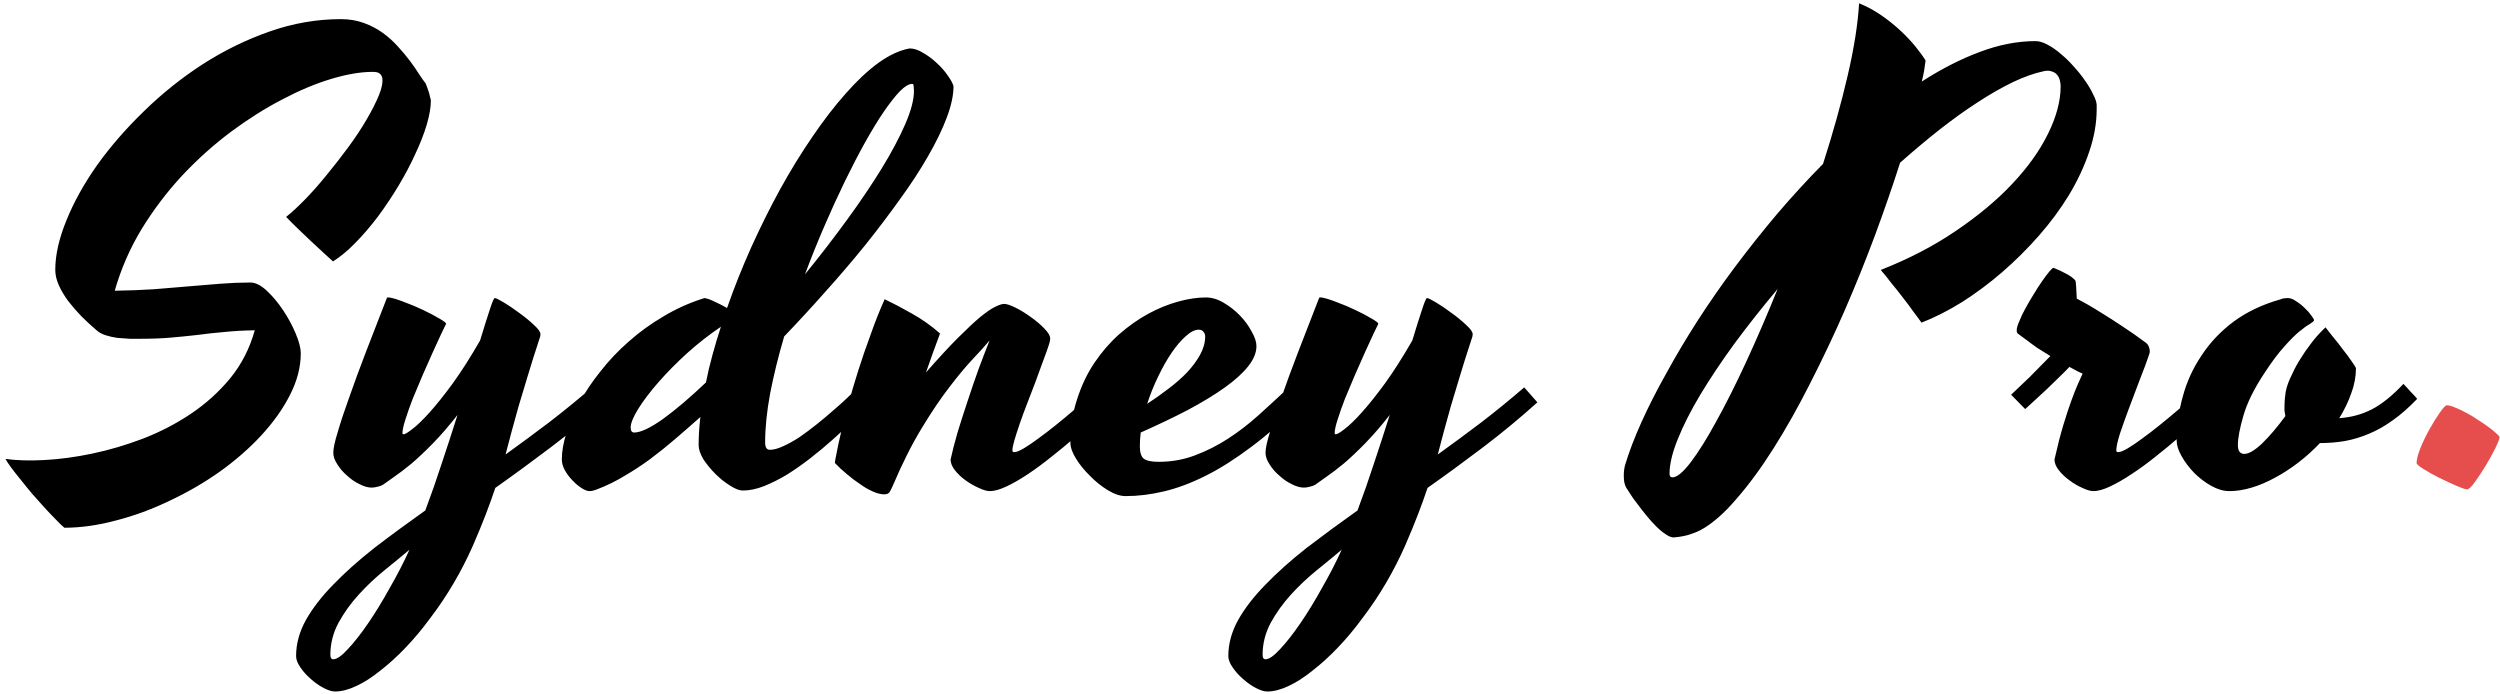 <?xml version="1.0" encoding="UTF-8"?> <svg xmlns="http://www.w3.org/2000/svg" width="400" height="111" viewBox="0 0 400 111" fill="none"><path d="M68.094 13.328C68.125 13.391 68.188 13.547 68.281 13.797C68.375 14.016 68.469 14.281 68.562 14.594C68.656 14.875 68.734 15.172 68.797 15.484C68.891 15.766 68.938 15.969 68.938 16.094C68.938 17.156 68.719 18.438 68.281 19.938C67.844 21.406 67.234 22.969 66.453 24.625C65.703 26.281 64.812 27.969 63.781 29.688C62.75 31.406 61.656 33.047 60.5 34.609C59.344 36.141 58.141 37.547 56.891 38.828C55.672 40.078 54.469 41.078 53.281 41.828C52.844 41.422 52.312 40.938 51.688 40.375C51.094 39.812 50.453 39.219 49.766 38.594C49.078 37.938 48.391 37.281 47.703 36.625C47.016 35.969 46.375 35.328 45.781 34.703C46.688 33.984 47.703 33.047 48.828 31.891C49.984 30.703 51.141 29.391 52.297 27.953C53.484 26.516 54.641 25.031 55.766 23.5C56.891 21.969 57.859 20.5 58.672 19.094C59.516 17.656 60.172 16.359 60.641 15.203C61.109 14.047 61.281 13.125 61.156 12.438C61.062 12.094 60.906 11.859 60.688 11.734C60.5 11.578 60.141 11.5 59.609 11.5C57.703 11.5 55.5 11.875 53 12.625C50.5 13.375 47.891 14.469 45.172 15.906C42.453 17.312 39.703 19.047 36.922 21.109C34.172 23.172 31.578 25.5 29.141 28.094C26.734 30.688 24.578 33.531 22.672 36.625C20.797 39.719 19.359 43.016 18.359 46.516C20.547 46.484 22.625 46.406 24.594 46.281C26.562 46.125 28.438 45.969 30.219 45.812C32 45.656 33.703 45.516 35.328 45.391C36.953 45.266 38.531 45.203 40.062 45.203C40.875 45.203 41.75 45.641 42.688 46.516C43.625 47.391 44.5 48.438 45.312 49.656C46.125 50.875 46.797 52.125 47.328 53.406C47.859 54.688 48.125 55.719 48.125 56.5C48.125 58.719 47.547 60.953 46.391 63.203C45.266 65.422 43.734 67.578 41.797 69.672C39.891 71.734 37.672 73.672 35.141 75.484C32.609 77.266 29.938 78.812 27.125 80.125C24.344 81.469 21.5 82.516 18.594 83.266C15.688 84.047 12.922 84.438 10.297 84.438C9.953 84.156 9.5 83.719 8.938 83.125C8.375 82.562 7.766 81.922 7.109 81.203C6.484 80.516 5.828 79.781 5.141 79C4.484 78.219 3.875 77.469 3.312 76.75C2.719 76.031 2.203 75.375 1.766 74.781C1.328 74.188 1.031 73.734 0.875 73.422C2.594 73.672 4.656 73.734 7.062 73.609C9.5 73.484 12.062 73.141 14.75 72.578C17.438 72.016 20.141 71.219 22.859 70.188C25.609 69.125 28.172 67.797 30.547 66.203C32.922 64.609 35.016 62.719 36.828 60.531C38.641 58.312 39.953 55.75 40.766 52.844C38.953 52.875 37.312 52.969 35.844 53.125C34.375 53.25 32.953 53.406 31.578 53.594C30.203 53.75 28.797 53.891 27.359 54.016C25.922 54.141 24.328 54.203 22.578 54.203C22.016 54.203 21.406 54.203 20.75 54.203C20.094 54.172 19.438 54.125 18.781 54.062C18.125 53.969 17.5 53.828 16.906 53.641C16.312 53.453 15.828 53.188 15.453 52.844C14.609 52.125 13.797 51.375 13.016 50.594C12.234 49.781 11.531 48.969 10.906 48.156C10.281 47.312 9.781 46.469 9.406 45.625C9.031 44.781 8.844 43.969 8.844 43.188C8.844 40.812 9.438 38.172 10.625 35.266C11.812 32.328 13.453 29.375 15.547 26.406C17.672 23.438 20.172 20.562 23.047 17.781C25.922 14.969 29.047 12.469 32.422 10.281C35.828 8.094 39.406 6.344 43.156 5.031C46.906 3.719 50.703 3.062 54.547 3.062C55.891 3.062 57.109 3.266 58.203 3.672C59.328 4.078 60.344 4.609 61.25 5.266C62.156 5.922 62.969 6.656 63.688 7.469C64.406 8.25 65.047 9.016 65.609 9.766C66.172 10.516 66.656 11.219 67.062 11.875C67.469 12.5 67.812 12.984 68.094 13.328ZM96.828 64.375C94.016 66.906 91.125 69.297 88.156 71.547C85.188 73.797 82.219 75.969 79.25 78.062C78.812 79.375 78.312 80.766 77.75 82.234C77.188 83.703 76.5 85.375 75.688 87.25C74.781 89.312 73.75 91.328 72.594 93.297C71.438 95.266 70.203 97.109 68.891 98.828C67.609 100.578 66.281 102.172 64.906 103.609C63.531 105.047 62.172 106.281 60.828 107.312C59.516 108.375 58.25 109.188 57.031 109.75C55.781 110.344 54.641 110.641 53.609 110.641C53.109 110.641 52.5 110.453 51.781 110.078C51.062 109.703 50.375 109.219 49.719 108.625C49.062 108.062 48.516 107.453 48.078 106.797C47.609 106.141 47.375 105.531 47.375 104.969C47.375 103 47.906 101.062 48.969 99.156C50.031 97.281 51.5 95.391 53.375 93.484C55.219 91.578 57.391 89.641 59.891 87.672C62.422 85.734 65.141 83.734 68.047 81.672C68.953 79.266 69.828 76.766 70.672 74.172C71.547 71.547 72.391 68.953 73.203 66.391C71.859 68.109 70.562 69.609 69.312 70.891C68.062 72.172 66.906 73.266 65.844 74.172C64.781 75.047 63.859 75.75 63.078 76.281C62.297 76.844 61.703 77.266 61.297 77.547C61.047 77.703 60.75 77.812 60.406 77.875C60.062 77.969 59.75 78.016 59.469 78.016C58.875 78.016 58.219 77.828 57.5 77.453C56.781 77.109 56.125 76.656 55.531 76.094C54.906 75.562 54.391 74.969 53.984 74.312C53.547 73.656 53.328 73.031 53.328 72.438C53.328 71.75 53.562 70.656 54.031 69.156C54.469 67.625 55.078 65.781 55.859 63.625C56.609 61.469 57.5 59.047 58.531 56.359C59.562 53.672 60.672 50.812 61.859 47.781C61.922 47.625 61.969 47.562 62 47.594C62.062 47.594 62.156 47.594 62.281 47.594C62.875 47.688 63.688 47.938 64.719 48.344C65.75 48.719 66.75 49.141 67.719 49.609C68.719 50.078 69.578 50.531 70.297 50.969C71.016 51.375 71.375 51.656 71.375 51.812C71.281 52.031 71.031 52.547 70.625 53.359C70.25 54.172 69.797 55.156 69.266 56.312C68.766 57.438 68.219 58.672 67.625 60.016C67.062 61.328 66.531 62.594 66.031 63.812C65.562 65.031 65.172 66.141 64.859 67.141C64.547 68.109 64.391 68.828 64.391 69.297C64.391 69.422 64.453 69.484 64.578 69.484C64.797 69.484 65.266 69.203 65.984 68.641C66.734 68.078 67.656 67.188 68.75 65.969C69.844 64.75 71.078 63.203 72.453 61.328C73.828 59.422 75.281 57.141 76.812 54.484C77.438 52.422 77.953 50.781 78.359 49.562C78.766 48.312 79.031 47.688 79.156 47.688C79.344 47.688 79.828 47.922 80.609 48.391C81.391 48.859 82.219 49.422 83.094 50.078C83.969 50.703 84.75 51.344 85.438 52C86.125 52.625 86.469 53.109 86.469 53.453C86.469 53.609 86.453 53.75 86.422 53.875C86.391 54 86.344 54.141 86.281 54.297C85.562 56.484 84.938 58.469 84.406 60.25C83.875 62 83.391 63.609 82.953 65.078C82.547 66.547 82.172 67.906 81.828 69.156C81.516 70.375 81.203 71.562 80.891 72.719C83.234 71.031 85.562 69.312 87.875 67.562C90.188 65.781 92.469 63.922 94.719 61.984L96.828 64.375ZM53.328 105.484C53.891 105.484 54.672 104.938 55.672 103.844C56.672 102.781 57.75 101.406 58.906 99.719C60.062 98.031 61.219 96.141 62.375 94.047C63.562 91.984 64.609 89.953 65.516 87.953C64.328 88.953 63 90.047 61.531 91.234C60.062 92.422 58.688 93.719 57.406 95.125C56.125 96.531 55.047 98.031 54.172 99.625C53.297 101.25 52.859 102.969 52.859 104.781C52.859 105.25 53.016 105.484 53.328 105.484ZM122.422 70.797C122.422 71.578 122.672 71.969 123.172 71.969C123.766 71.969 124.469 71.781 125.281 71.406C126.125 71.031 127 70.547 127.906 69.953C128.812 69.328 129.734 68.641 130.672 67.891C131.609 67.141 132.484 66.406 133.297 65.688C134.141 64.969 134.891 64.297 135.547 63.672C136.203 63.047 136.719 62.547 137.094 62.172C137.406 62.453 137.781 62.812 138.219 63.25C138.656 63.688 139.047 64.094 139.391 64.469C138.578 65.281 137.656 66.188 136.625 67.188C135.594 68.188 134.484 69.219 133.297 70.281C132.141 71.312 130.922 72.328 129.641 73.328C128.391 74.297 127.141 75.172 125.891 75.953C124.641 76.703 123.422 77.312 122.234 77.781C121.047 78.25 119.922 78.484 118.859 78.484C118.297 78.484 117.609 78.219 116.797 77.688C115.984 77.188 115.203 76.562 114.453 75.812C113.703 75.062 113.062 74.281 112.531 73.469C112.031 72.625 111.781 71.875 111.781 71.219C111.781 69.781 111.875 68.281 112.062 66.719C110.656 67.969 109.297 69.156 107.984 70.281C106.672 71.406 105.344 72.469 104 73.469C102.688 74.438 101.328 75.328 99.922 76.141C98.547 76.984 97.078 77.703 95.516 78.297C95.047 78.484 94.641 78.578 94.297 78.578C93.984 78.578 93.578 78.422 93.078 78.109C92.578 77.797 92.094 77.391 91.625 76.891C91.156 76.422 90.75 75.891 90.406 75.297C90.062 74.672 89.891 74.078 89.891 73.516C89.891 72.234 90.141 70.812 90.641 69.25C91.109 67.656 91.812 66.031 92.75 64.375C93.656 62.688 94.781 61.016 96.125 59.359C97.438 57.672 98.938 56.094 100.625 54.625C102.312 53.125 104.172 51.781 106.203 50.594C108.234 49.375 110.406 48.406 112.719 47.688C113.156 47.75 113.719 47.953 114.406 48.297C115.094 48.609 115.734 48.938 116.328 49.281C117.453 46.062 118.734 42.844 120.172 39.625C121.641 36.375 123.188 33.266 124.812 30.297C126.469 27.297 128.188 24.5 129.969 21.906C131.75 19.281 133.531 16.969 135.312 14.969C137.094 12.938 138.844 11.297 140.562 10.047C142.312 8.797 143.969 8.031 145.531 7.75C146.219 7.75 146.938 7.984 147.688 8.453C148.469 8.891 149.203 9.438 149.891 10.094C150.578 10.719 151.156 11.375 151.625 12.062C152.125 12.75 152.438 13.328 152.562 13.797C152.562 15.234 152.203 16.906 151.484 18.812C150.766 20.719 149.766 22.781 148.484 25C147.234 27.188 145.734 29.484 143.984 31.891C142.266 34.297 140.406 36.75 138.406 39.25C136.406 41.719 134.297 44.188 132.078 46.656C129.891 49.125 127.688 51.516 125.469 53.828C124.531 57.016 123.781 60.062 123.219 62.969C122.688 65.844 122.422 68.453 122.422 70.797ZM145.953 13.422C145.422 13.422 144.766 13.812 143.984 14.594C143.234 15.375 142.375 16.469 141.406 17.875C140.469 19.25 139.469 20.891 138.406 22.797C137.344 24.703 136.266 26.781 135.172 29.031C134.078 31.281 132.984 33.672 131.891 36.203C130.797 38.734 129.766 41.297 128.797 43.891C131.141 41.016 133.359 38.141 135.453 35.266C137.578 32.359 139.438 29.609 141.031 27.016C142.625 24.422 143.891 22.047 144.828 19.891C145.766 17.734 146.234 15.953 146.234 14.547C146.234 14.359 146.219 14.125 146.188 13.844C146.188 13.562 146.109 13.422 145.953 13.422ZM101.469 69.203C102.5 69.203 104.031 68.484 106.062 67.047C108.094 65.578 110.391 63.625 112.953 61.188C113.234 59.75 113.578 58.297 113.984 56.828C114.391 55.328 114.844 53.812 115.344 52.281C113.531 53.5 111.75 54.891 110 56.453C108.281 58.016 106.75 59.562 105.406 61.094C104.062 62.625 102.969 64.062 102.125 65.406C101.312 66.719 100.906 67.719 100.906 68.406C100.906 68.938 101.094 69.203 101.469 69.203ZM150.406 53.359C150.031 54.359 149.656 55.375 149.281 56.406C148.906 57.438 148.531 58.5 148.156 59.594C150.125 57.344 151.812 55.516 153.219 54.109C154.656 52.672 155.859 51.547 156.828 50.734C157.828 49.922 158.625 49.375 159.219 49.094C159.844 48.781 160.328 48.625 160.672 48.625C161.078 48.625 161.688 48.828 162.5 49.234C163.312 49.641 164.125 50.141 164.938 50.734C165.781 51.328 166.5 51.938 167.094 52.562C167.719 53.188 168.031 53.734 168.031 54.203C168.031 54.297 168.016 54.422 167.984 54.578C167.953 54.703 167.906 54.875 167.844 55.094C167.594 55.875 167.266 56.797 166.859 57.859C166.484 58.922 166.078 60.031 165.641 61.188C165.203 62.312 164.766 63.453 164.328 64.609C163.891 65.734 163.5 66.797 163.156 67.797C162.812 68.797 162.531 69.672 162.312 70.422C162.094 71.172 161.984 71.719 161.984 72.062C161.984 72.25 162.078 72.344 162.266 72.344C162.609 72.344 163.125 72.141 163.812 71.734C164.5 71.328 165.281 70.797 166.156 70.141C167.062 69.484 168 68.766 168.969 67.984C169.938 67.203 170.859 66.438 171.734 65.688C172.641 64.906 173.453 64.203 174.172 63.578C174.891 62.953 175.438 62.484 175.812 62.172C176.125 62.453 176.469 62.812 176.844 63.25C177.219 63.688 177.578 64.094 177.922 64.469C177.234 65.156 176.375 66 175.344 67C174.312 67.969 173.188 68.969 171.969 70C170.781 71.031 169.531 72.062 168.219 73.094C166.938 74.125 165.688 75.047 164.469 75.859C163.25 76.672 162.109 77.328 161.047 77.828C159.984 78.328 159.094 78.578 158.375 78.578C157.906 78.578 157.312 78.406 156.594 78.062C155.875 77.75 155.172 77.344 154.484 76.844C153.828 76.375 153.266 75.844 152.797 75.25C152.328 74.656 152.094 74.078 152.094 73.516C152.375 72.234 152.75 70.781 153.219 69.156C153.719 67.531 154.25 65.875 154.812 64.188C155.375 62.469 155.953 60.781 156.547 59.125C157.172 57.438 157.766 55.891 158.328 54.484L158.234 54.578C157.641 55.297 156.781 56.25 155.656 57.438C154.562 58.594 153.312 60.094 151.906 61.938C150.5 63.75 149.016 65.953 147.453 68.547C145.891 71.109 144.359 74.156 142.859 77.688C142.672 78.125 142.5 78.469 142.344 78.719C142.188 78.969 141.891 79.094 141.453 79.094C140.922 79.094 140.312 78.938 139.625 78.625C138.969 78.344 138.297 77.953 137.609 77.453C136.891 76.984 136.188 76.453 135.5 75.859C134.781 75.266 134.141 74.672 133.578 74.078C133.578 73.891 133.672 73.359 133.859 72.484C134.016 71.609 134.25 70.516 134.562 69.203C134.875 67.859 135.266 66.344 135.734 64.656C136.203 62.938 136.734 61.141 137.328 59.266C137.922 57.391 138.578 55.484 139.297 53.547C139.984 51.578 140.734 49.688 141.547 47.875C142.859 48.5 144.312 49.266 145.906 50.172C147.531 51.078 149.031 52.141 150.406 53.359ZM208.297 64.469C205.422 67.281 202.703 69.641 200.141 71.547C197.609 73.453 195.188 74.984 192.875 76.141C190.562 77.297 188.344 78.125 186.219 78.625C184.125 79.125 182.078 79.375 180.078 79.375C179.234 79.375 178.297 79.062 177.266 78.438C176.234 77.812 175.281 77.047 174.406 76.141C173.5 75.266 172.75 74.344 172.156 73.375C171.562 72.406 171.266 71.578 171.266 70.891C171.266 68.328 171.625 65.984 172.344 63.859C173.031 61.703 173.953 59.766 175.109 58.047C176.266 56.328 177.578 54.812 179.047 53.5C180.547 52.188 182.094 51.094 183.688 50.219C185.312 49.344 186.922 48.688 188.516 48.25C190.109 47.812 191.578 47.594 192.922 47.594C193.891 47.594 194.844 47.875 195.781 48.438C196.75 49 197.625 49.688 198.406 50.5C199.188 51.312 199.812 52.172 200.281 53.078C200.781 53.953 201.031 54.719 201.031 55.375C201.031 56.438 200.578 57.531 199.672 58.656C198.797 59.75 197.547 60.875 195.922 62.031C194.297 63.188 192.344 64.375 190.062 65.594C187.781 66.781 185.266 67.984 182.516 69.203C182.422 69.953 182.375 70.688 182.375 71.406C182.375 72.375 182.578 73.031 182.984 73.375C183.422 73.719 184.219 73.891 185.375 73.891C187.438 73.891 189.375 73.547 191.188 72.859C193.031 72.172 194.797 71.281 196.484 70.188C198.172 69.094 199.797 67.844 201.359 66.438C202.922 65.031 204.469 63.609 206 62.172L208.297 64.469ZM191.797 52.75C191.172 52.75 190.484 53.094 189.734 53.781C188.984 54.438 188.234 55.312 187.484 56.406C186.734 57.5 186.016 58.766 185.328 60.203C184.641 61.609 184.047 63.078 183.547 64.609C184.703 63.859 185.828 63.062 186.922 62.219C188.047 61.375 189.047 60.5 189.922 59.594C190.797 58.656 191.5 57.703 192.031 56.734C192.562 55.766 192.828 54.797 192.828 53.828C192.828 53.547 192.734 53.297 192.547 53.078C192.391 52.859 192.141 52.75 191.797 52.75ZM245.984 64.375C243.172 66.906 240.281 69.297 237.312 71.547C234.344 73.797 231.375 75.969 228.406 78.062C227.969 79.375 227.469 80.766 226.906 82.234C226.344 83.703 225.656 85.375 224.844 87.25C223.938 89.312 222.906 91.328 221.75 93.297C220.594 95.266 219.359 97.109 218.047 98.828C216.766 100.578 215.438 102.172 214.062 103.609C212.688 105.047 211.328 106.281 209.984 107.312C208.672 108.375 207.406 109.188 206.188 109.75C204.938 110.344 203.797 110.641 202.766 110.641C202.266 110.641 201.656 110.453 200.938 110.078C200.219 109.703 199.531 109.219 198.875 108.625C198.219 108.062 197.672 107.453 197.234 106.797C196.766 106.141 196.531 105.531 196.531 104.969C196.531 103 197.062 101.062 198.125 99.156C199.188 97.281 200.656 95.391 202.531 93.484C204.375 91.578 206.547 89.641 209.047 87.672C211.578 85.734 214.297 83.734 217.203 81.672C218.109 79.266 218.984 76.766 219.828 74.172C220.703 71.547 221.547 68.953 222.359 66.391C221.016 68.109 219.719 69.609 218.469 70.891C217.219 72.172 216.062 73.266 215 74.172C213.938 75.047 213.016 75.75 212.234 76.281C211.453 76.844 210.859 77.266 210.453 77.547C210.203 77.703 209.906 77.812 209.562 77.875C209.219 77.969 208.906 78.016 208.625 78.016C208.031 78.016 207.375 77.828 206.656 77.453C205.938 77.109 205.281 76.656 204.688 76.094C204.062 75.562 203.547 74.969 203.141 74.312C202.703 73.656 202.484 73.031 202.484 72.438C202.484 71.75 202.719 70.656 203.188 69.156C203.625 67.625 204.234 65.781 205.016 63.625C205.766 61.469 206.656 59.047 207.688 56.359C208.719 53.672 209.828 50.812 211.016 47.781C211.078 47.625 211.125 47.562 211.156 47.594C211.219 47.594 211.312 47.594 211.438 47.594C212.031 47.688 212.844 47.938 213.875 48.344C214.906 48.719 215.906 49.141 216.875 49.609C217.875 50.078 218.734 50.531 219.453 50.969C220.172 51.375 220.531 51.656 220.531 51.812C220.438 52.031 220.188 52.547 219.781 53.359C219.406 54.172 218.953 55.156 218.422 56.312C217.922 57.438 217.375 58.672 216.781 60.016C216.219 61.328 215.688 62.594 215.188 63.812C214.719 65.031 214.328 66.141 214.016 67.141C213.703 68.109 213.547 68.828 213.547 69.297C213.547 69.422 213.609 69.484 213.734 69.484C213.953 69.484 214.422 69.203 215.141 68.641C215.891 68.078 216.812 67.188 217.906 65.969C219 64.75 220.234 63.203 221.609 61.328C222.984 59.422 224.438 57.141 225.969 54.484C226.594 52.422 227.109 50.781 227.516 49.562C227.922 48.312 228.188 47.688 228.312 47.688C228.5 47.688 228.984 47.922 229.766 48.391C230.547 48.859 231.375 49.422 232.25 50.078C233.125 50.703 233.906 51.344 234.594 52C235.281 52.625 235.625 53.109 235.625 53.453C235.625 53.609 235.609 53.75 235.578 53.875C235.547 54 235.5 54.141 235.438 54.297C234.719 56.484 234.094 58.469 233.562 60.25C233.031 62 232.547 63.609 232.109 65.078C231.703 66.547 231.328 67.906 230.984 69.156C230.672 70.375 230.359 71.562 230.047 72.719C232.391 71.031 234.719 69.312 237.031 67.562C239.344 65.781 241.625 63.922 243.875 61.984L245.984 64.375ZM202.484 105.484C203.047 105.484 203.828 104.938 204.828 103.844C205.828 102.781 206.906 101.406 208.062 99.719C209.219 98.031 210.375 96.141 211.531 94.047C212.719 91.984 213.766 89.953 214.672 87.953C213.484 88.953 212.156 90.047 210.688 91.234C209.219 92.422 207.844 93.719 206.562 95.125C205.281 96.531 204.203 98.031 203.328 99.625C202.453 101.25 202.016 102.969 202.016 104.781C202.016 105.25 202.172 105.484 202.484 105.484ZM335.469 17.453C335.469 19.703 335.062 22 334.25 24.344C333.469 26.656 332.391 28.953 331.016 31.234C329.641 33.484 328.031 35.656 326.188 37.75C324.344 39.844 322.391 41.781 320.328 43.562C318.266 45.344 316.125 46.938 313.906 48.344C311.688 49.719 309.531 50.812 307.438 51.625C307.094 51.125 306.656 50.531 306.125 49.844C305.625 49.125 305.078 48.391 304.484 47.641C303.891 46.859 303.281 46.094 302.656 45.344C302.062 44.562 301.484 43.844 300.922 43.188C305.391 41.438 309.391 39.359 312.922 36.953C316.484 34.547 319.5 32.031 321.969 29.406C324.469 26.75 326.375 24.078 327.688 21.391C329.031 18.672 329.703 16.141 329.703 13.797C329.703 13.484 329.656 13.156 329.562 12.812C329.469 12.469 329.312 12.172 329.094 11.922C328.875 11.672 328.578 11.5 328.203 11.406C327.859 11.281 327.438 11.281 326.938 11.406C325.469 11.719 323.844 12.297 322.062 13.141C320.312 13.984 318.453 15.047 316.484 16.328C314.547 17.578 312.516 19.031 310.391 20.688C308.297 22.344 306.172 24.125 304.016 26.031C302.859 29.656 301.531 33.5 300.031 37.562C298.531 41.594 296.906 45.625 295.156 49.656C293.406 53.656 291.562 57.547 289.625 61.328C287.719 65.109 285.766 68.578 283.766 71.734C281.797 74.859 279.812 77.562 277.812 79.844C275.844 82.156 273.938 83.812 272.094 84.812C271.625 85.062 271.047 85.297 270.359 85.516C269.703 85.734 268.875 85.891 267.875 85.984C267.5 86.016 267.062 85.859 266.562 85.516C266.031 85.172 265.5 84.734 264.969 84.203C264.438 83.672 263.906 83.078 263.375 82.422C262.844 81.766 262.359 81.141 261.922 80.547C261.453 79.953 261.078 79.422 260.797 78.953C260.484 78.484 260.281 78.172 260.188 78.016C259.938 77.547 259.812 76.984 259.812 76.328C259.781 75.703 259.844 75.078 260 74.453C260.625 72.359 261.5 70.062 262.625 67.562C263.75 65.062 265.078 62.453 266.609 59.734C268.109 56.984 269.781 54.172 271.625 51.297C273.5 48.391 275.5 45.516 277.625 42.672C279.781 39.797 282.031 36.969 284.375 34.188C286.75 31.406 289.188 28.75 291.688 26.219C293.281 21.25 294.594 16.547 295.625 12.109C296.656 7.672 297.266 3.812 297.453 0.531C298.703 1.031 299.891 1.672 301.016 2.453C302.141 3.234 303.156 4.047 304.062 4.891C304.969 5.734 305.766 6.578 306.453 7.422C307.141 8.266 307.688 9.016 308.094 9.672C308.031 10.203 307.953 10.75 307.859 11.312C307.766 11.844 307.641 12.422 307.484 13.047C310.641 11.016 313.734 9.438 316.766 8.312C319.828 7.156 322.797 6.578 325.672 6.578C326.266 6.578 326.906 6.766 327.594 7.141C328.312 7.516 329.031 8.016 329.75 8.641C330.469 9.234 331.156 9.906 331.812 10.656C332.5 11.406 333.109 12.172 333.641 12.953C334.172 13.703 334.594 14.422 334.906 15.109C335.25 15.766 335.438 16.312 335.469 16.75V17.453ZM267.594 76.375C268.312 76.375 269.281 75.578 270.5 73.984C271.719 72.391 273.078 70.219 274.578 67.469C276.109 64.719 277.719 61.516 279.406 57.859C281.094 54.203 282.766 50.328 284.422 46.234C281.953 49.172 279.656 52.078 277.531 54.953C275.438 57.828 273.609 60.562 272.047 63.156C270.516 65.719 269.312 68.094 268.438 70.281C267.562 72.438 267.125 74.281 267.125 75.812C267.125 76.188 267.281 76.375 267.594 76.375ZM343.906 56.594C343.5 57.812 342.984 59.203 342.359 60.766C341.766 62.328 341.188 63.859 340.625 65.359C340.062 66.859 339.578 68.219 339.172 69.438C338.797 70.656 338.609 71.531 338.609 72.062C338.609 72.25 338.703 72.344 338.891 72.344C339.234 72.344 339.75 72.141 340.438 71.734C341.125 71.328 341.906 70.797 342.781 70.141C343.688 69.484 344.625 68.766 345.594 67.984C346.562 67.203 347.484 66.438 348.359 65.688C349.266 64.906 350.078 64.203 350.797 63.578C351.516 62.953 352.062 62.484 352.438 62.172C352.719 62.453 353.047 62.812 353.422 63.25C353.828 63.688 354.203 64.094 354.547 64.469C353.859 65.156 353 66 351.969 67C350.938 67.969 349.812 68.969 348.594 70C347.406 71.031 346.156 72.062 344.844 73.094C343.562 74.125 342.297 75.047 341.047 75.859C339.828 76.672 338.688 77.328 337.625 77.828C336.562 78.328 335.672 78.578 334.953 78.578C334.484 78.578 333.891 78.406 333.172 78.062C332.453 77.75 331.766 77.344 331.109 76.844C330.453 76.375 329.891 75.844 329.422 75.25C328.953 74.656 328.719 74.078 328.719 73.516C329.188 71.422 329.656 69.594 330.125 68.031C330.594 66.469 331.031 65.141 331.438 64.047C331.844 62.922 332.203 62.016 332.516 61.328C332.828 60.641 333.062 60.125 333.219 59.781C332.844 59.625 332.484 59.453 332.141 59.266C331.797 59.078 331.453 58.891 331.109 58.703C330.609 59.234 330.047 59.797 329.422 60.391C328.828 60.984 328.219 61.578 327.594 62.172C326.969 62.766 326.344 63.344 325.719 63.906C325.094 64.469 324.531 64.984 324.031 65.453L321.781 63.156C322.594 62.375 323.578 61.438 324.734 60.344C325.859 59.219 326.969 58.094 328.062 56.969C327.281 56.5 326.578 56.062 325.953 55.656C325.328 55.219 324.797 54.828 324.359 54.484C323.828 54.109 323.359 53.766 322.953 53.453C322.766 53.359 322.672 53.156 322.672 52.844C322.672 52.5 322.812 52.016 323.094 51.391C323.344 50.734 323.672 50.047 324.078 49.328C324.484 48.578 324.922 47.828 325.391 47.078C325.859 46.297 326.312 45.594 326.75 44.969C327.188 44.344 327.562 43.844 327.875 43.469C328.219 43.062 328.438 42.859 328.531 42.859C328.594 42.859 328.797 42.938 329.141 43.094C329.516 43.25 329.906 43.438 330.312 43.656C330.719 43.844 331.094 44.062 331.438 44.312C331.781 44.562 332 44.781 332.094 44.969C332.125 45.125 332.156 45.453 332.188 45.953C332.219 46.453 332.25 47.062 332.281 47.781C333.5 48.406 334.75 49.125 336.031 49.938C337.312 50.719 338.484 51.469 339.547 52.188C340.797 53 341.984 53.828 343.109 54.672C343.516 54.922 343.766 55.234 343.859 55.609C343.984 55.984 344 56.312 343.906 56.594ZM358.062 71.219C358.062 72.156 358.406 72.625 359.094 72.625C359.812 72.625 360.766 72.062 361.953 70.938C363.141 69.781 364.375 68.328 365.656 66.578C365.594 66.234 365.547 65.938 365.516 65.688C365.516 65.406 365.516 65.156 365.516 64.938C365.516 64.312 365.578 63.578 365.703 62.734C365.859 61.859 366.219 60.875 366.781 59.781C367.156 58.938 367.609 58.109 368.141 57.297C368.578 56.578 369.109 55.812 369.734 55C370.359 54.156 371.047 53.375 371.797 52.656L372.078 52.375C372.391 52.75 372.797 53.266 373.297 53.922C373.828 54.547 374.344 55.203 374.844 55.891C375.375 56.547 375.828 57.156 376.203 57.719C376.609 58.281 376.859 58.672 376.953 58.891C376.953 60.234 376.703 61.578 376.203 62.922C375.734 64.266 375.094 65.594 374.281 66.906C376.156 66.781 377.891 66.312 379.484 65.5C381.109 64.656 382.797 63.297 384.547 61.422C384.828 61.703 385.188 62.094 385.625 62.594C386.094 63.062 386.469 63.469 386.75 63.812C385.438 65.188 384.141 66.328 382.859 67.234C381.609 68.141 380.344 68.859 379.062 69.391C377.812 69.922 376.531 70.312 375.219 70.562C373.906 70.781 372.562 70.891 371.188 70.891C370.125 72.016 368.984 73.047 367.766 73.984C366.547 74.922 365.297 75.734 364.016 76.422C362.766 77.109 361.516 77.641 360.266 78.016C359.016 78.391 357.828 78.578 356.703 78.578C355.766 78.578 354.797 78.297 353.797 77.734C352.797 77.172 351.891 76.484 351.078 75.672C350.266 74.828 349.594 73.938 349.062 73C348.531 72.062 348.266 71.234 348.266 70.516C348.266 68.141 348.594 65.781 349.25 63.438C349.875 61.094 350.875 58.906 352.25 56.875C353.594 54.812 355.312 53 357.406 51.438C359.531 49.875 362.047 48.688 364.953 47.875C365.047 47.812 365.203 47.766 365.422 47.734C365.672 47.703 365.875 47.688 366.031 47.688C366.469 47.688 366.922 47.859 367.391 48.203C367.891 48.516 368.344 48.875 368.75 49.281C369.188 49.688 369.547 50.094 369.828 50.5C370.109 50.875 370.25 51.125 370.25 51.25C370.188 51.406 369.953 51.609 369.547 51.859C369.141 52.078 368.594 52.469 367.906 53.031C367.219 53.594 366.406 54.406 365.469 55.469C364.531 56.5 363.5 57.875 362.375 59.594C360.688 62.125 359.547 64.422 358.953 66.484C358.359 68.516 358.062 70.094 358.062 71.219Z" fill="black"></path><path d="M399.922 69.953C399.922 70.203 399.703 70.781 399.266 71.688C398.828 72.562 398.312 73.5 397.719 74.5C397.125 75.469 396.547 76.344 395.984 77.125C395.422 77.906 395 78.297 394.719 78.297C394.469 78.297 393.906 78.109 393.031 77.734C392.188 77.359 391.281 76.938 390.312 76.469C389.375 76 388.531 75.531 387.781 75.062C387.031 74.594 386.656 74.266 386.656 74.078C386.656 73.516 386.859 72.719 387.266 71.688C387.703 70.625 388.203 69.594 388.766 68.594C389.328 67.594 389.875 66.719 390.406 65.969C390.938 65.219 391.297 64.844 391.484 64.844C391.797 64.844 392.219 64.953 392.75 65.172C393.312 65.391 393.906 65.672 394.531 66.016C395.156 66.328 395.781 66.703 396.406 67.141C397.062 67.547 397.641 67.938 398.141 68.312C398.672 68.688 399.094 69.031 399.406 69.344C399.75 69.625 399.922 69.828 399.922 69.953Z" fill="#E64E4E"></path></svg> 